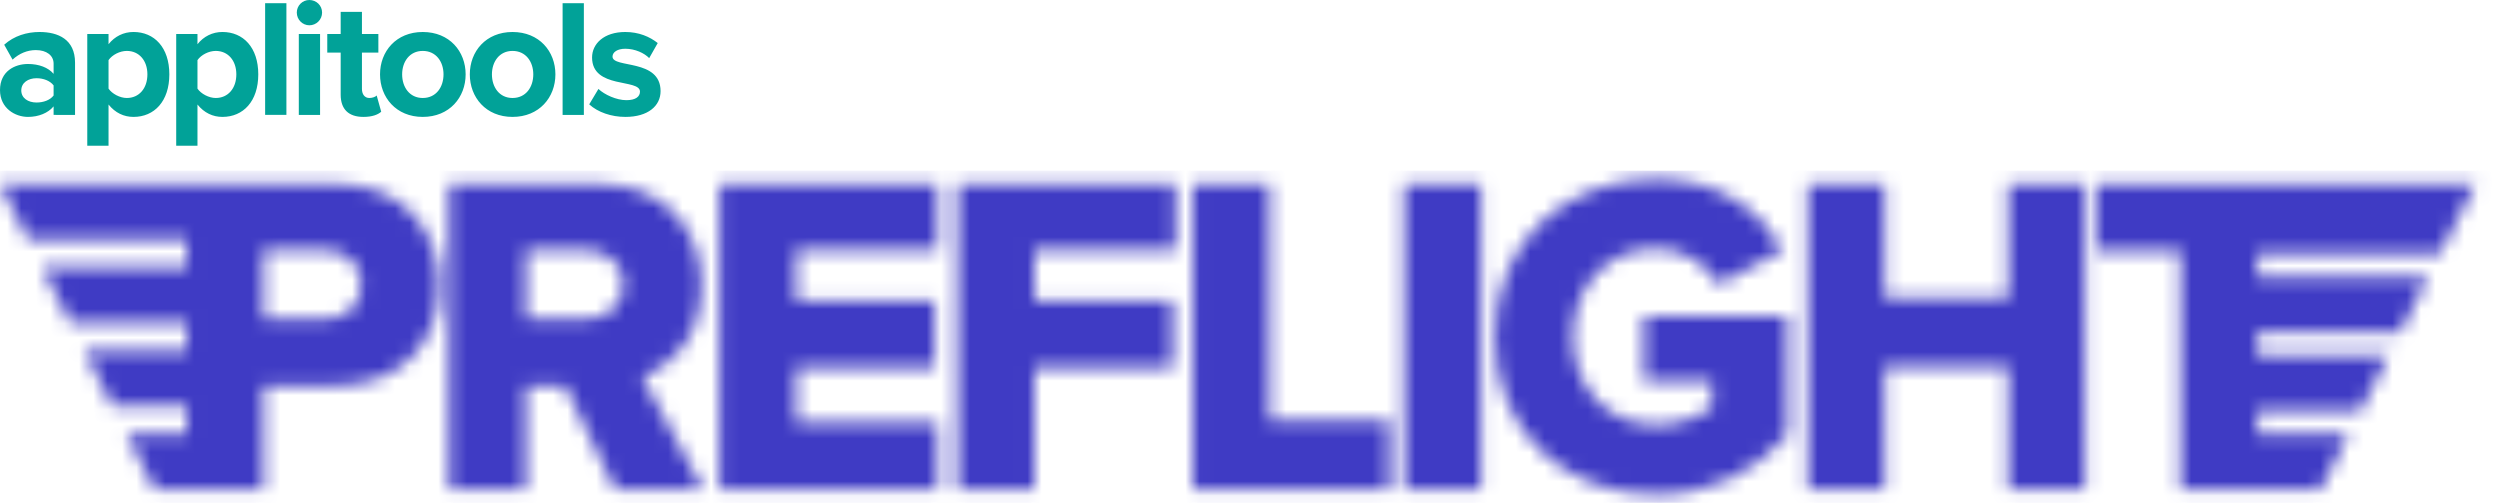 <svg width="174" height="35" viewBox="0 0 174 35" fill="none" xmlns="http://www.w3.org/2000/svg">
	<path fill-rule="evenodd" clip-rule="evenodd" d="M41.01 7.263L41.651 6.191C42.071 6.587 42.899 6.972 43.598 6.972C44.239 6.972 44.542 6.727 44.542 6.377C44.542 5.456 41.208 6.214 41.208 3.999C41.208 3.055 42.025 2.227 43.517 2.227C44.461 2.227 45.219 2.553 45.778 2.996L45.184 4.045C44.846 3.696 44.205 3.393 43.517 3.393C42.98 3.393 42.631 3.626 42.631 3.94C42.631 4.768 45.976 4.069 45.976 6.342C45.976 7.379 45.091 8.137 43.529 8.137C42.549 8.137 41.605 7.811 41.01 7.263ZM39.157 7.998H40.637V0.222H39.157V7.998ZM37.117 5.176C37.117 4.302 36.604 3.544 35.671 3.544C34.751 3.544 34.238 4.302 34.238 5.176C34.238 6.062 34.751 6.82 35.671 6.82C36.604 6.82 37.117 6.062 37.117 5.176ZM32.699 5.176C32.699 3.579 33.818 2.227 35.671 2.227C37.536 2.227 38.656 3.579 38.656 5.176C38.656 6.773 37.536 8.137 35.671 8.137C33.818 8.137 32.699 6.773 32.699 5.176ZM30.869 5.176C30.869 4.302 30.356 3.544 29.423 3.544C28.502 3.544 27.989 4.302 27.989 5.176C27.989 6.062 28.502 6.82 29.423 6.82C30.356 6.82 30.869 6.062 30.869 5.176ZM26.45 5.176C26.45 3.579 27.569 2.227 29.423 2.227C31.288 2.227 32.408 3.579 32.408 5.176C32.408 6.773 31.288 8.137 29.423 8.137C27.569 8.137 26.45 6.773 26.45 5.176ZM23.711 6.587V3.661H22.778V2.367H23.711V0.828H25.191V2.367H26.334V3.661H25.191V6.191C25.191 6.552 25.378 6.82 25.704 6.82C25.926 6.82 26.136 6.739 26.217 6.646L26.532 7.776C26.311 7.975 25.914 8.137 25.296 8.137C24.259 8.137 23.711 7.601 23.711 6.587ZM20.797 7.998H22.277V2.367H20.797V7.998ZM20.657 0.875C20.657 0.76 20.679 0.646 20.723 0.54C20.767 0.434 20.831 0.337 20.912 0.256C20.994 0.175 21.09 0.11 21.196 0.066C21.302 0.022 21.416 -0 21.531 5.46724e-07C22.021 5.46724e-07 22.417 0.385 22.417 0.875C22.417 0.991 22.394 1.106 22.35 1.214C22.305 1.321 22.24 1.419 22.157 1.501C22.075 1.583 21.977 1.649 21.87 1.693C21.762 1.738 21.647 1.761 21.531 1.76C21.053 1.76 20.657 1.364 20.657 0.875ZM18.453 7.997H19.934V0.222H18.453V7.997ZM16.449 5.176C16.449 4.208 15.866 3.544 15.015 3.544C14.537 3.544 14.001 3.812 13.744 4.185V6.167C13.989 6.528 14.537 6.82 15.015 6.82C15.866 6.82 16.449 6.155 16.449 5.176ZM13.744 7.274V10.142H12.264V2.367H13.744V3.078C14.176 2.53 14.794 2.226 15.481 2.226C16.927 2.226 17.976 3.299 17.976 5.176C17.976 7.053 16.927 8.137 15.481 8.137C14.817 8.137 14.211 7.857 13.744 7.274ZM10.259 5.176C10.259 4.208 9.676 3.544 8.825 3.544C8.347 3.544 7.811 3.812 7.554 4.185V6.167C7.799 6.528 8.347 6.82 8.825 6.82C9.676 6.82 10.259 6.155 10.259 5.176ZM7.554 7.274V10.142H6.074V2.367H7.554V3.078C7.986 2.53 8.603 2.226 9.291 2.226C10.737 2.226 11.786 3.299 11.786 5.176C11.786 7.053 10.737 8.137 9.291 8.137C8.627 8.137 8.02 7.857 7.554 7.274ZM3.731 6.645V5.945C3.486 5.619 3.02 5.444 2.542 5.444C1.959 5.444 1.481 5.759 1.481 6.295C1.481 6.832 1.959 7.135 2.542 7.135C3.02 7.135 3.486 6.971 3.731 6.645ZM3.731 7.997V7.403C3.346 7.869 2.681 8.137 1.947 8.137C1.049 8.137 0 7.531 0 6.272C0 4.943 1.049 4.453 1.947 4.453C2.705 4.453 3.357 4.698 3.731 5.141V4.43C3.731 3.859 3.241 3.486 2.495 3.486C1.9 3.486 1.341 3.719 0.874 4.15L0.292 3.113C0.98 2.495 1.866 2.227 2.752 2.227C4.046 2.227 5.223 2.74 5.223 4.36V7.998L3.731 7.997Z" fill="#01A298" />
	<mask id="mask0_332_83843" style="mask-type:alpha" maskUnits="userSpaceOnUse" x="0" y="12" width="173" height="23">
		<path d="M25.143 19.841C25.143 18.376 24.088 17.421 22.66 17.421H18.344V22.197H22.66C24.088 22.197 25.143 21.273 25.143 19.841ZM42.809 34.04L39.333 26.845H36.6V34.04H31.261V12.805H41.63C46.224 12.805 48.832 15.925 48.832 19.873C48.832 23.566 46.628 25.54 44.703 26.24L48.925 34.04H42.809ZM43.399 19.809C43.399 18.345 42.22 17.421 40.823 17.421H36.6V22.197H40.823C42.22 22.197 43.399 21.273 43.399 19.809ZM50.075 34.04V12.805H65.257V17.421H55.415V20.955H65.039V25.603H55.415V29.424H65.257V34.04H50.075ZM66.655 34.04V12.805H81.836V17.421H71.995V20.955H81.619V25.603H71.995V34.04H66.655ZM83.017 34.04V12.805H88.357V29.264H96.677V34.04H83.017ZM97.734 34.04V12.805H103.074V34.04H97.734ZM104.038 23.438C104.038 16.689 109.067 12.455 115.245 12.455C119.778 12.455 122.572 14.747 124.093 17.389L119.623 19.809C118.784 18.408 117.201 17.294 115.245 17.294C111.861 17.294 109.471 19.968 109.471 23.438C109.471 26.909 111.861 29.583 115.245 29.583C116.86 29.583 118.319 29.01 119.157 28.309V26.526H114.407V21.974H124.404V30.283C122.168 32.798 119.157 34.422 115.245 34.422C109.067 34.422 104.038 30.188 104.038 23.438ZM13.005 12.805H23.374C28.031 12.805 30.576 16.02 30.576 19.873C30.576 23.693 28.031 26.845 23.374 26.845H18.344V34.04H13.005V34.038H10.755L8.807 30.193H13.005V28.242H7.819L5.872 24.398H13.005V22.447H4.883L2.936 18.602H13.005V16.651H1.947L0 12.807H13.005V12.805ZM172.269 12.816L169.81 17.669H157.097V19.281H168.993L167.046 23.125H157.097V24.737H166.23L164.282 28.581H157.097V30.193H163.466L161.518 34.038H157.097V34.04H151.757V17.492H145.952V12.805H162.871V12.816H172.269ZM139.772 34.04V25.508H131.173V34.04H125.833V12.805H131.173V20.732H139.772V12.805H145.112V34.04H139.772Z" fill="#3F3BC4" />
	</mask>
	<g mask="url(#mask0_332_83843)">
		<path d="M25.143 19.841C25.143 18.376 24.088 17.421 22.66 17.421H18.344V22.197H22.66C24.088 22.197 25.143 21.273 25.143 19.841ZM42.809 34.04L39.333 26.845H36.6V34.04H31.261V12.805H41.63C46.224 12.805 48.832 15.925 48.832 19.873C48.832 23.566 46.628 25.54 44.703 26.24L48.925 34.04H42.809ZM43.399 19.809C43.399 18.345 42.22 17.421 40.823 17.421H36.6V22.197H40.823C42.22 22.197 43.399 21.273 43.399 19.809ZM50.075 34.04V12.805H65.257V17.421H55.415V20.955H65.039V25.603H55.415V29.424H65.257V34.04H50.075ZM66.655 34.04V12.805H81.836V17.421H71.995V20.955H81.619V25.603H71.995V34.04H66.655ZM83.017 34.04V12.805H88.357V29.264H96.677V34.04H83.017ZM97.734 34.04V12.805H103.074V34.04H97.734ZM104.038 23.438C104.038 16.689 109.067 12.455 115.245 12.455C119.778 12.455 122.572 14.747 124.093 17.389L119.623 19.809C118.784 18.408 117.201 17.294 115.245 17.294C111.861 17.294 109.471 19.968 109.471 23.438C109.471 26.909 111.861 29.583 115.245 29.583C116.86 29.583 118.319 29.01 119.157 28.309V26.526H114.407V21.974H124.404V30.283C122.168 32.798 119.157 34.422 115.245 34.422C109.067 34.422 104.038 30.188 104.038 23.438ZM13.005 12.805H23.374C28.031 12.805 30.576 16.02 30.576 19.873C30.576 23.693 28.031 26.845 23.374 26.845H18.344V34.04H13.005V34.038H10.755L8.807 30.193H13.005V28.242H7.819L5.872 24.398H13.005V22.447H4.883L2.936 18.602H13.005V16.651H1.947L0 12.807H13.005V12.805ZM172.269 12.816L169.81 17.669H157.097V19.281H168.993L167.046 23.125H157.097V24.737H166.23L164.282 28.581H157.097V30.193H163.466L161.518 34.038H157.097V34.04H151.757V17.492H145.952V12.805H162.871V12.816H172.269ZM139.772 34.04V25.508H131.173V34.04H125.833V12.805H131.173V20.732H139.772V12.805H145.112V34.04H139.772Z" fill="#241010" />
		<path d="M173.425 11.877H0V69.685H173.425V11.877Z" fill="#3F3BC4" />
	</g>
</svg>

